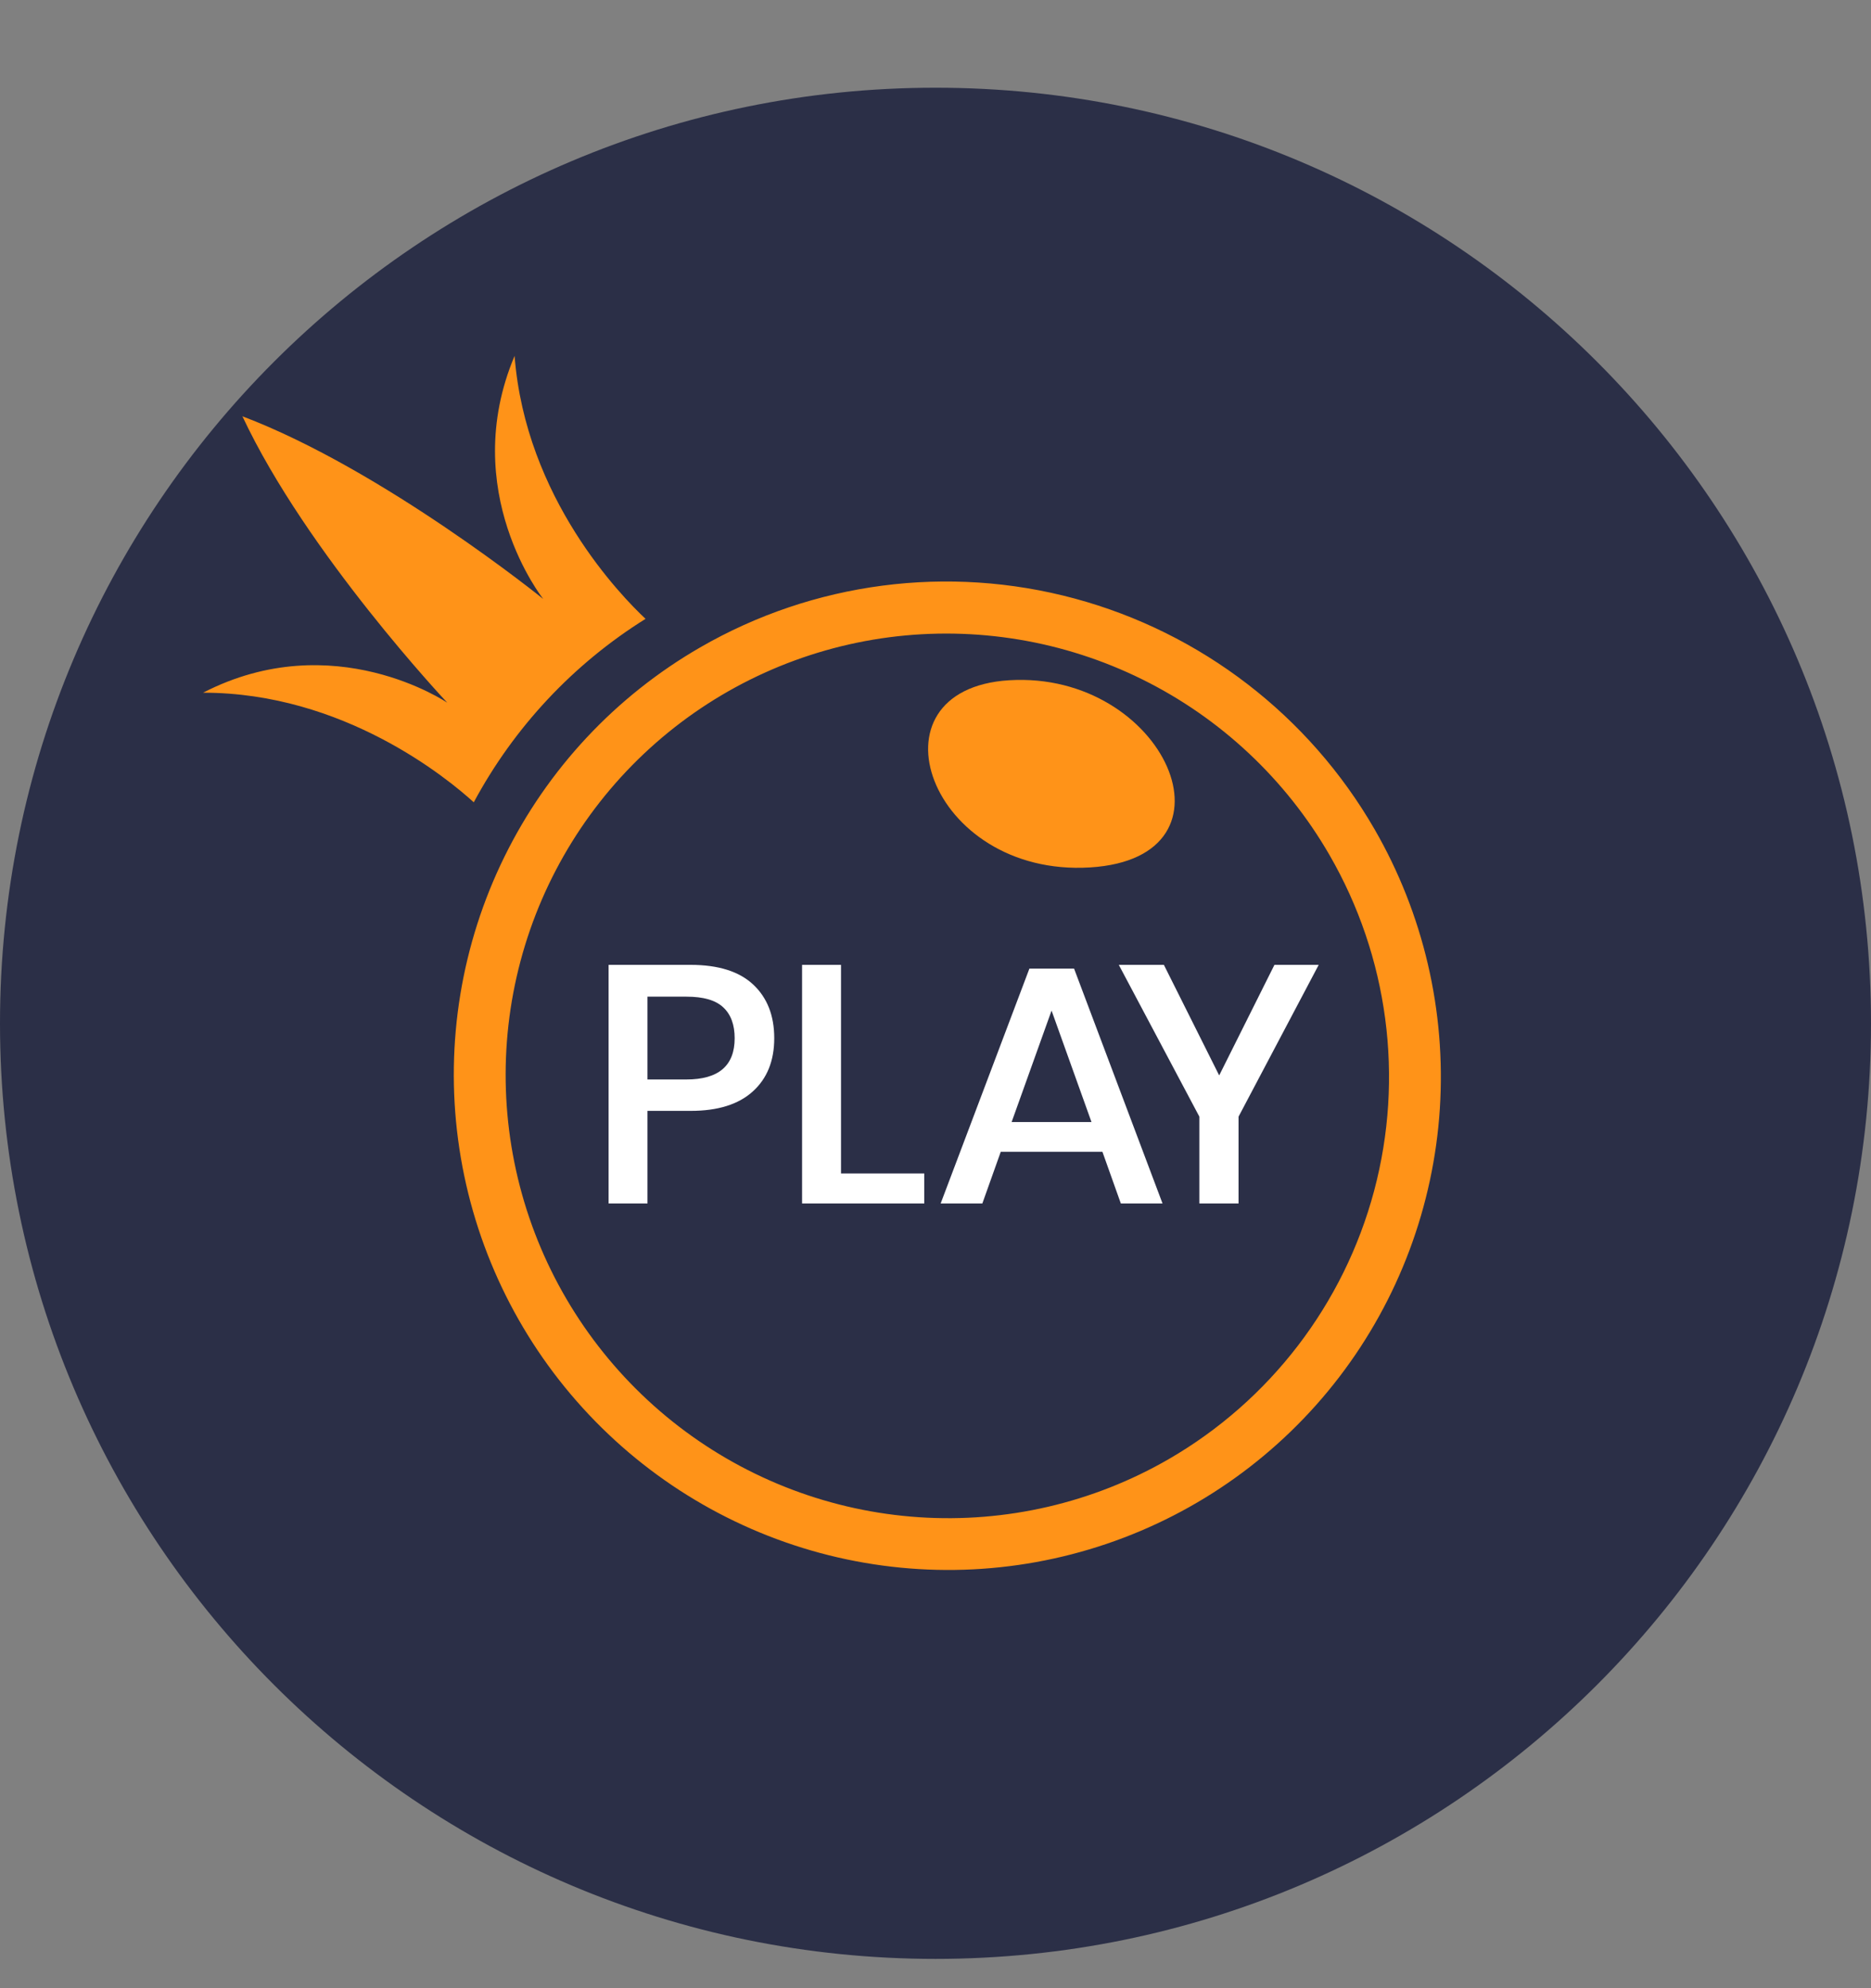 <?xml version="1.0" encoding="utf-8"?>
<svg xmlns="http://www.w3.org/2000/svg" width="32" height="34" viewBox="0 0 32 34" fill="none">
<rect x="0" y="0" width="32" height="34" fill="#808080" stroke="none"/>
<path d="M16 33.499C24.837 33.499 32 26.336 32 17.5C32 8.663 24.837 1.5 16 1.5C7.163 1.5 0 8.663 0 17.5C0 26.336 7.163 33.499 16 33.499Z" fill="#2B2F47"/>
<path d="M17.26 11.633C14.766 11.787 15.886 15.003 18.643 14.834C21.34 14.668 19.917 11.47 17.26 11.633Z" fill="#FF9318"/>
<path d="M11.974 11.072C10.529 11.906 9.365 13.151 8.628 14.65C7.891 16.148 7.615 17.832 7.835 19.49C8.055 21.148 8.76 22.704 9.863 23.962C10.965 25.22 12.414 26.123 14.027 26.558C15.64 26.992 17.344 26.938 18.925 26.402C20.505 25.867 21.89 24.874 22.905 23.549C23.92 22.224 24.518 20.626 24.626 18.959C24.733 17.291 24.344 15.627 23.508 14.179C22.386 12.236 20.541 10.818 18.378 10.235C16.215 9.652 13.911 9.953 11.974 11.072ZM19.988 24.953C18.695 25.7 17.209 26.045 15.718 25.946C14.227 25.847 12.798 25.307 11.611 24.395C10.425 23.483 9.534 22.24 9.052 20.823C8.57 19.406 8.518 17.878 8.903 16.433C9.288 14.989 10.092 13.692 11.215 12.706C12.337 11.721 13.726 11.092 15.207 10.898C16.689 10.705 18.195 10.955 19.536 11.618C20.877 12.281 21.992 13.328 22.74 14.624C23.744 16.362 24.018 18.427 23.502 20.364C22.985 22.301 21.721 23.951 19.988 24.953ZM8.801 6.086C7.826 8.402 9.291 10.243 9.291 10.243C9.291 10.243 6.563 8.036 4.146 7.119C5.244 9.462 7.65 12.017 7.65 12.017C7.65 12.017 5.705 10.695 3.473 11.846C5.874 11.844 7.653 13.311 8.103 13.72C8.793 12.436 9.805 11.354 11.041 10.583C10.629 10.197 8.988 8.521 8.801 6.086Z" fill="#FF9318"/>
<path d="M11.074 18.997V20.581H10.409V16.5H11.81C12.284 16.5 12.642 16.612 12.881 16.836C13.121 17.06 13.242 17.366 13.242 17.755C13.242 18.14 13.12 18.444 12.875 18.665C12.63 18.887 12.276 18.997 11.813 18.997H11.074ZM12.565 17.755C12.565 17.524 12.5 17.347 12.369 17.226C12.239 17.104 12.03 17.044 11.742 17.044H11.074V18.46H11.74C12.29 18.46 12.565 18.225 12.565 17.755ZM14.384 20.067H15.808V20.581H13.718V16.5H14.384V20.067ZM18.855 19.697H17.116L16.801 20.581H16.088L17.606 16.564H18.37L19.883 20.581H19.17L18.855 19.697ZM18.668 19.188L17.985 17.282L17.302 19.188H18.668ZM22.554 16.5L21.183 19.096V20.581H20.513V19.096L19.135 16.5H19.906L20.852 18.391L21.797 16.5H22.554Z" fill="white"/>
</svg>